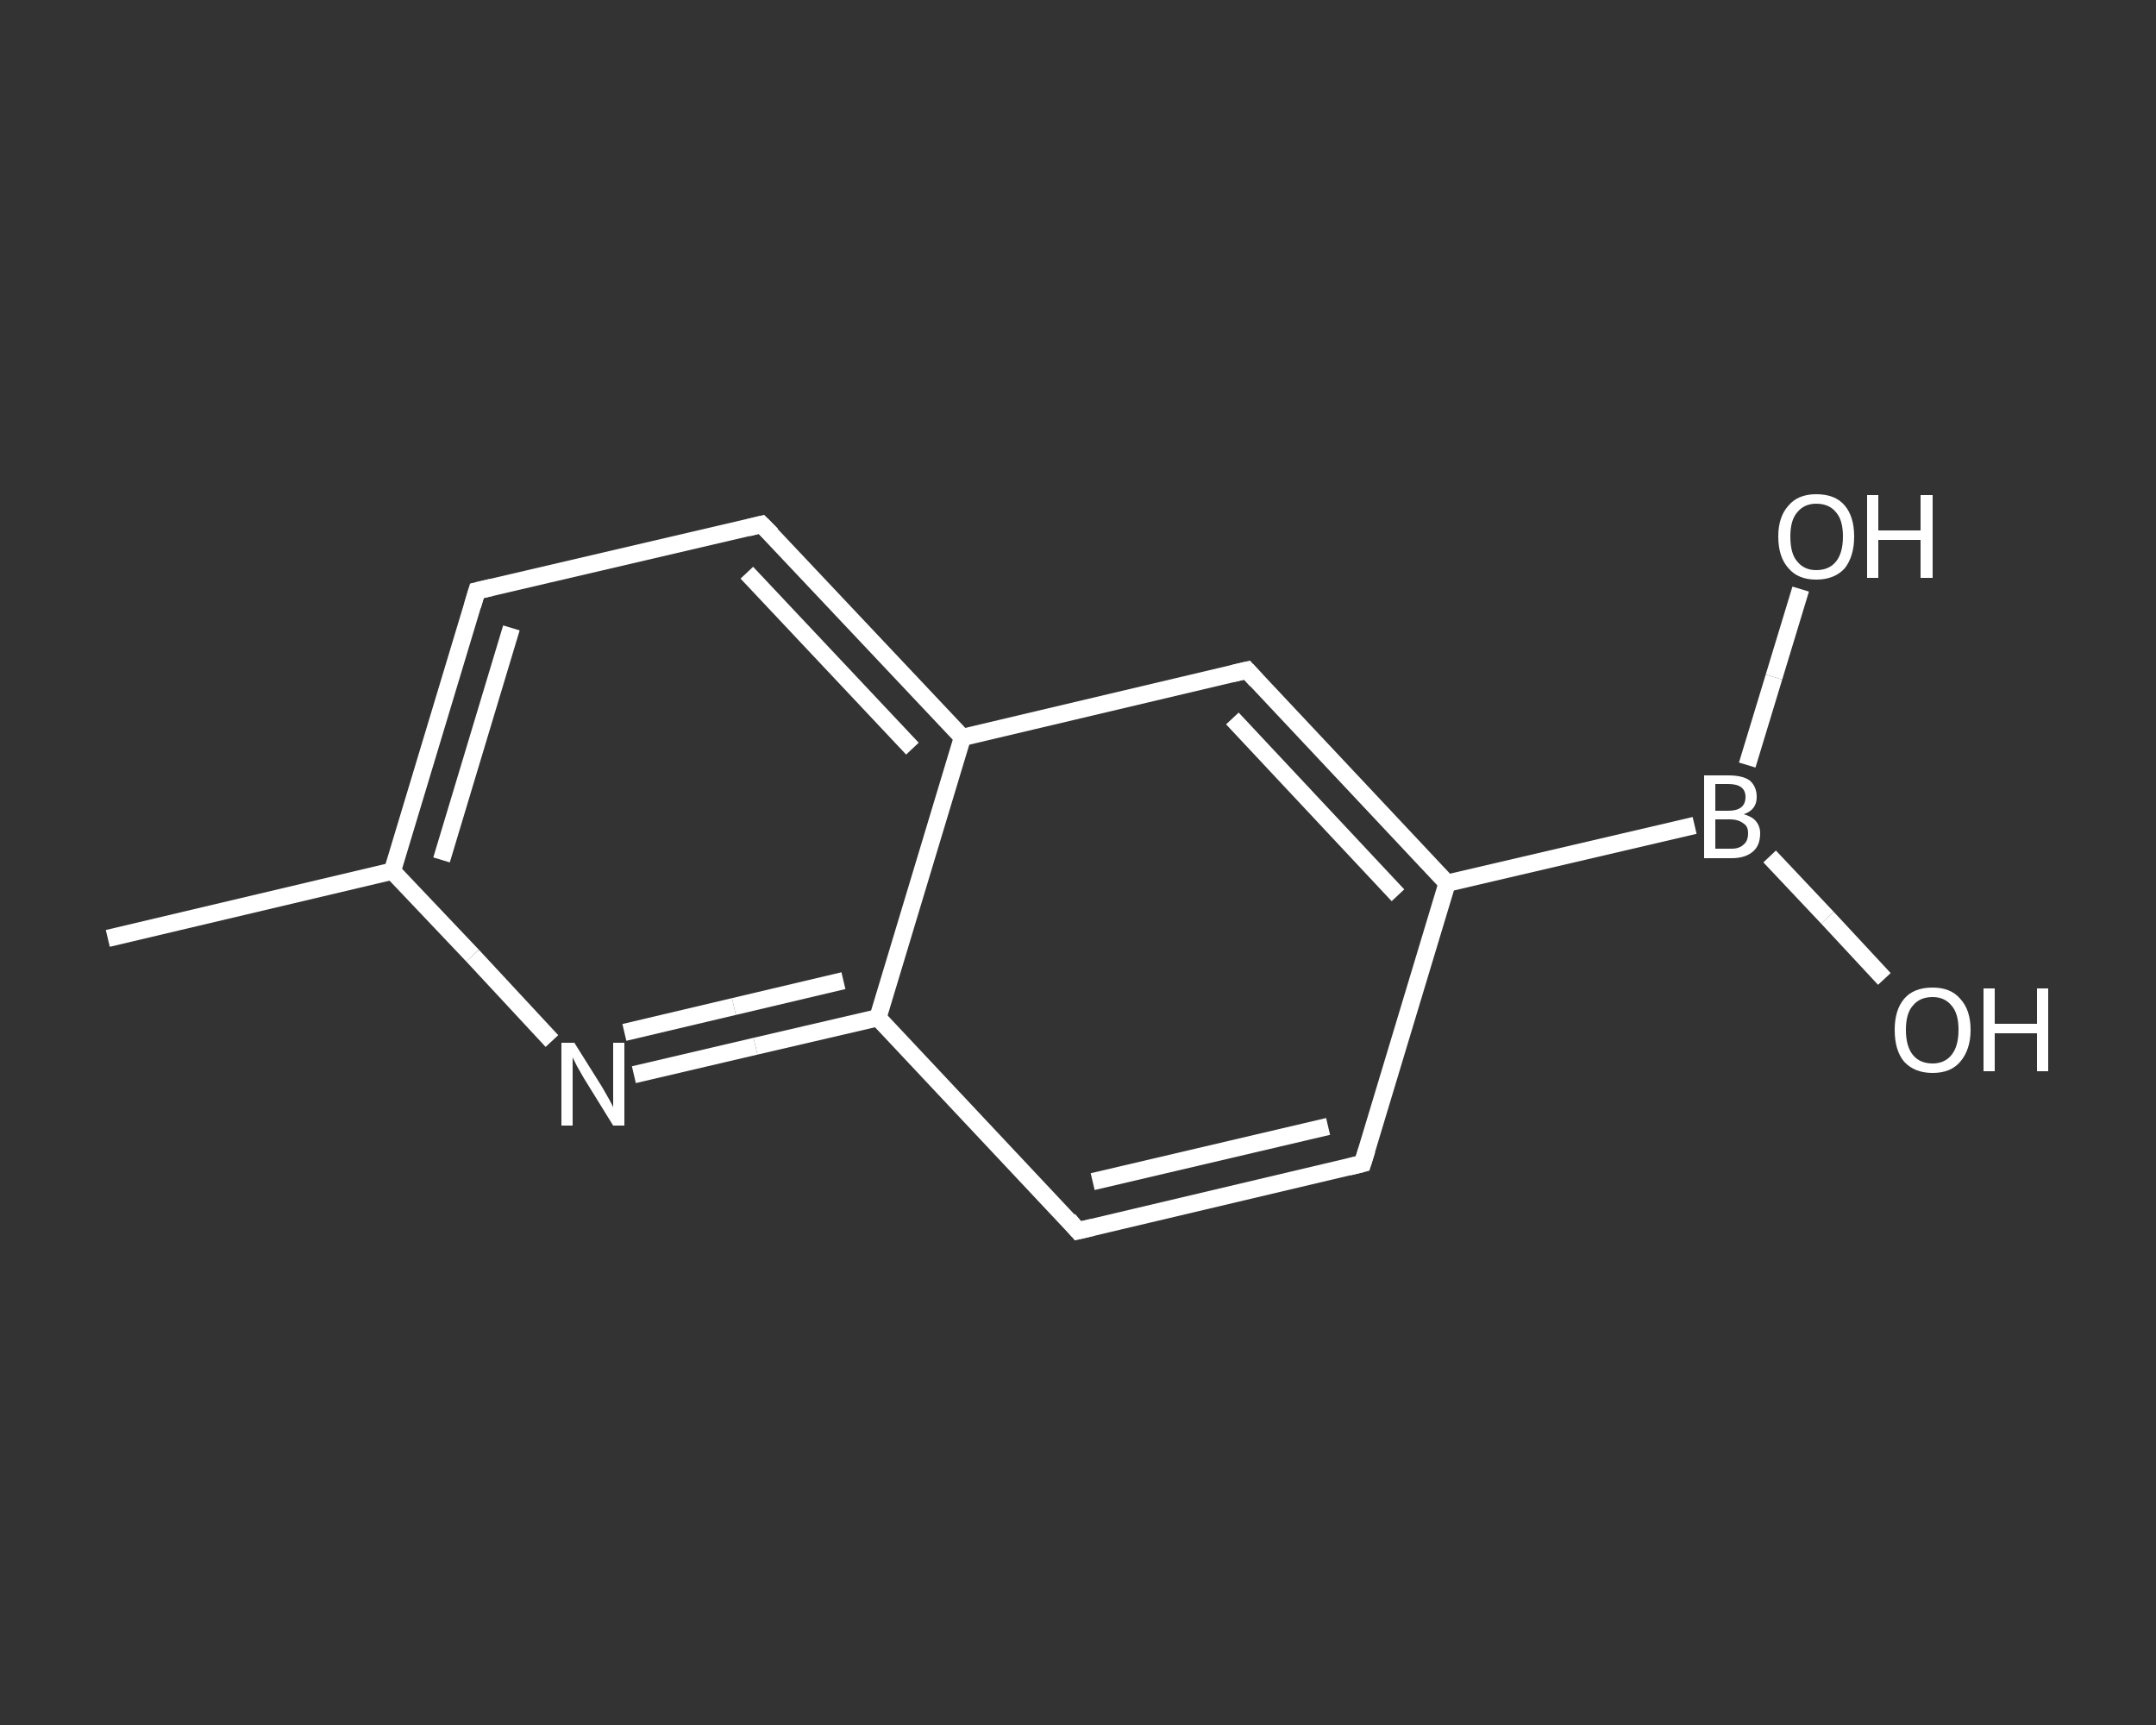 <?xml version='1.0' encoding='iso-8859-1'?>
<svg version='1.1' baseProfile='full'
              xmlns='http://www.w3.org/2000/svg'
                      xmlns:rdkit='http://www.rdkit.org/xml'
                      xmlns:xlink='http://www.w3.org/1999/xlink'
                  xml:space='preserve'
width='250px' height='200px' viewBox='0 0 250 200'>
<rect x="0" y="0" width="250" height="200" fill="#333333" stroke="none"/>
<!-- END OF HEADER -->
<rect style='opacity:1.0;fill:transparent;stroke:none' width='250.0' height='200.0' x='0.0' y='0.0'> </rect>
<path class='bond-0 atom-0 atom-1' d='M 12.5,108.8 L 45.5,101.0' style='fill:none;fill-rule:evenodd;stroke:#FFFFFF;stroke-width:2.0px;stroke-linecap:butt;stroke-linejoin:miter;stroke-opacity:1' />
<path class='bond-1 atom-1 atom-2' d='M 45.5,101.0 L 55.3,68.5' style='fill:none;fill-rule:evenodd;stroke:#FFFFFF;stroke-width:2.0px;stroke-linecap:butt;stroke-linejoin:miter;stroke-opacity:1' />
<path class='bond-1 atom-1 atom-2' d='M 51.2,99.7 L 59.3,72.8' style='fill:none;fill-rule:evenodd;stroke:#FFFFFF;stroke-width:2.0px;stroke-linecap:butt;stroke-linejoin:miter;stroke-opacity:1' />
<path class='bond-2 atom-2 atom-3' d='M 55.3,68.5 L 88.3,60.8' style='fill:none;fill-rule:evenodd;stroke:#FFFFFF;stroke-width:2.0px;stroke-linecap:butt;stroke-linejoin:miter;stroke-opacity:1' />
<path class='bond-3 atom-3 atom-4' d='M 88.3,60.8 L 111.6,85.5' style='fill:none;fill-rule:evenodd;stroke:#FFFFFF;stroke-width:2.0px;stroke-linecap:butt;stroke-linejoin:miter;stroke-opacity:1' />
<path class='bond-3 atom-3 atom-4' d='M 86.6,66.4 L 105.8,86.8' style='fill:none;fill-rule:evenodd;stroke:#FFFFFF;stroke-width:2.0px;stroke-linecap:butt;stroke-linejoin:miter;stroke-opacity:1' />
<path class='bond-4 atom-4 atom-5' d='M 111.6,85.5 L 144.6,77.7' style='fill:none;fill-rule:evenodd;stroke:#FFFFFF;stroke-width:2.0px;stroke-linecap:butt;stroke-linejoin:miter;stroke-opacity:1' />
<path class='bond-5 atom-5 atom-6' d='M 144.6,77.7 L 167.8,102.4' style='fill:none;fill-rule:evenodd;stroke:#FFFFFF;stroke-width:2.0px;stroke-linecap:butt;stroke-linejoin:miter;stroke-opacity:1' />
<path class='bond-5 atom-5 atom-6' d='M 142.9,83.3 L 162.1,103.8' style='fill:none;fill-rule:evenodd;stroke:#FFFFFF;stroke-width:2.0px;stroke-linecap:butt;stroke-linejoin:miter;stroke-opacity:1' />
<path class='bond-6 atom-6 atom-7' d='M 167.8,102.4 L 196.5,95.7' style='fill:none;fill-rule:evenodd;stroke:#FFFFFF;stroke-width:2.0px;stroke-linecap:butt;stroke-linejoin:miter;stroke-opacity:1' />
<path class='bond-7 atom-7 atom-8' d='M 205.2,99.3 L 211.9,106.4' style='fill:none;fill-rule:evenodd;stroke:#FFFFFF;stroke-width:2.0px;stroke-linecap:butt;stroke-linejoin:miter;stroke-opacity:1' />
<path class='bond-7 atom-7 atom-8' d='M 211.9,106.4 L 218.5,113.5' style='fill:none;fill-rule:evenodd;stroke:#FFFFFF;stroke-width:2.0px;stroke-linecap:butt;stroke-linejoin:miter;stroke-opacity:1' />
<path class='bond-8 atom-7 atom-9' d='M 202.6,88.7 L 205.7,78.5' style='fill:none;fill-rule:evenodd;stroke:#FFFFFF;stroke-width:2.0px;stroke-linecap:butt;stroke-linejoin:miter;stroke-opacity:1' />
<path class='bond-8 atom-7 atom-9' d='M 205.7,78.5 L 208.8,68.3' style='fill:none;fill-rule:evenodd;stroke:#FFFFFF;stroke-width:2.0px;stroke-linecap:butt;stroke-linejoin:miter;stroke-opacity:1' />
<path class='bond-9 atom-6 atom-10' d='M 167.8,102.4 L 158.0,134.9' style='fill:none;fill-rule:evenodd;stroke:#FFFFFF;stroke-width:2.0px;stroke-linecap:butt;stroke-linejoin:miter;stroke-opacity:1' />
<path class='bond-10 atom-10 atom-11' d='M 158.0,134.9 L 125.0,142.7' style='fill:none;fill-rule:evenodd;stroke:#FFFFFF;stroke-width:2.0px;stroke-linecap:butt;stroke-linejoin:miter;stroke-opacity:1' />
<path class='bond-10 atom-10 atom-11' d='M 154.0,130.6 L 126.7,137.0' style='fill:none;fill-rule:evenodd;stroke:#FFFFFF;stroke-width:2.0px;stroke-linecap:butt;stroke-linejoin:miter;stroke-opacity:1' />
<path class='bond-11 atom-11 atom-12' d='M 125.0,142.7 L 101.8,118.0' style='fill:none;fill-rule:evenodd;stroke:#FFFFFF;stroke-width:2.0px;stroke-linecap:butt;stroke-linejoin:miter;stroke-opacity:1' />
<path class='bond-12 atom-12 atom-13' d='M 101.8,118.0 L 87.6,121.3' style='fill:none;fill-rule:evenodd;stroke:#FFFFFF;stroke-width:2.0px;stroke-linecap:butt;stroke-linejoin:miter;stroke-opacity:1' />
<path class='bond-12 atom-12 atom-13' d='M 87.6,121.3 L 73.5,124.6' style='fill:none;fill-rule:evenodd;stroke:#FFFFFF;stroke-width:2.0px;stroke-linecap:butt;stroke-linejoin:miter;stroke-opacity:1' />
<path class='bond-12 atom-12 atom-13' d='M 97.8,113.7 L 85.1,116.7' style='fill:none;fill-rule:evenodd;stroke:#FFFFFF;stroke-width:2.0px;stroke-linecap:butt;stroke-linejoin:miter;stroke-opacity:1' />
<path class='bond-12 atom-12 atom-13' d='M 85.1,116.7 L 72.4,119.7' style='fill:none;fill-rule:evenodd;stroke:#FFFFFF;stroke-width:2.0px;stroke-linecap:butt;stroke-linejoin:miter;stroke-opacity:1' />
<path class='bond-13 atom-13 atom-1' d='M 64.0,120.7 L 54.8,110.8' style='fill:none;fill-rule:evenodd;stroke:#FFFFFF;stroke-width:2.0px;stroke-linecap:butt;stroke-linejoin:miter;stroke-opacity:1' />
<path class='bond-13 atom-13 atom-1' d='M 54.8,110.8 L 45.5,101.0' style='fill:none;fill-rule:evenodd;stroke:#FFFFFF;stroke-width:2.0px;stroke-linecap:butt;stroke-linejoin:miter;stroke-opacity:1' />
<path class='bond-14 atom-12 atom-4' d='M 101.8,118.0 L 111.6,85.5' style='fill:none;fill-rule:evenodd;stroke:#FFFFFF;stroke-width:2.0px;stroke-linecap:butt;stroke-linejoin:miter;stroke-opacity:1' />
<path d='M 54.8,70.2 L 55.3,68.5 L 57.0,68.1' style='fill:none;stroke:#FFFFFF;stroke-width:2.0px;stroke-linecap:butt;stroke-linejoin:miter;stroke-opacity:1;' />
<path d='M 86.7,61.2 L 88.3,60.8 L 89.5,62.0' style='fill:none;stroke:#FFFFFF;stroke-width:2.0px;stroke-linecap:butt;stroke-linejoin:miter;stroke-opacity:1;' />
<path d='M 142.9,78.1 L 144.6,77.7 L 145.7,78.9' style='fill:none;stroke:#FFFFFF;stroke-width:2.0px;stroke-linecap:butt;stroke-linejoin:miter;stroke-opacity:1;' />
<path d='M 158.5,133.3 L 158.0,134.9 L 156.4,135.3' style='fill:none;stroke:#FFFFFF;stroke-width:2.0px;stroke-linecap:butt;stroke-linejoin:miter;stroke-opacity:1;' />
<path d='M 126.7,142.3 L 125.0,142.7 L 123.9,141.4' style='fill:none;stroke:#FFFFFF;stroke-width:2.0px;stroke-linecap:butt;stroke-linejoin:miter;stroke-opacity:1;' />
<path class='atom-7' d='M 202.2 94.4
Q 203.2 94.7, 203.6 95.2
Q 204.1 95.8, 204.1 96.6
Q 204.1 98.0, 203.3 98.7
Q 202.4 99.5, 200.8 99.5
L 197.6 99.5
L 197.6 89.9
L 200.4 89.9
Q 202.1 89.9, 202.9 90.5
Q 203.7 91.2, 203.7 92.4
Q 203.7 93.9, 202.2 94.4
M 198.9 90.9
L 198.9 94.0
L 200.4 94.0
Q 201.4 94.0, 201.9 93.6
Q 202.4 93.2, 202.4 92.4
Q 202.4 90.9, 200.4 90.9
L 198.9 90.9
M 200.8 98.4
Q 201.7 98.4, 202.2 97.9
Q 202.7 97.5, 202.7 96.6
Q 202.7 95.8, 202.2 95.5
Q 201.6 95.0, 200.6 95.0
L 198.9 95.0
L 198.9 98.4
L 200.8 98.4
' fill='#FFFFFF'/>
<path class='atom-8' d='M 219.7 119.4
Q 219.7 117.1, 220.8 115.8
Q 221.9 114.5, 224.1 114.5
Q 226.2 114.5, 227.3 115.8
Q 228.5 117.1, 228.5 119.4
Q 228.5 121.7, 227.3 123.1
Q 226.2 124.4, 224.1 124.4
Q 222.0 124.4, 220.8 123.1
Q 219.7 121.8, 219.7 119.4
M 224.1 123.3
Q 225.5 123.3, 226.3 122.3
Q 227.1 121.3, 227.1 119.4
Q 227.1 117.5, 226.3 116.6
Q 225.5 115.6, 224.1 115.6
Q 222.6 115.6, 221.8 116.6
Q 221.0 117.5, 221.0 119.4
Q 221.0 121.3, 221.8 122.3
Q 222.6 123.3, 224.1 123.3
' fill='#FFFFFF'/>
<path class='atom-8' d='M 230.0 114.6
L 231.3 114.6
L 231.3 118.7
L 236.2 118.7
L 236.2 114.6
L 237.5 114.6
L 237.5 124.2
L 236.2 124.2
L 236.2 119.8
L 231.3 119.8
L 231.3 124.2
L 230.0 124.2
L 230.0 114.6
' fill='#FFFFFF'/>
<path class='atom-9' d='M 206.2 62.2
Q 206.2 59.9, 207.4 58.6
Q 208.5 57.3, 210.6 57.3
Q 212.8 57.3, 213.9 58.6
Q 215.0 59.9, 215.0 62.2
Q 215.0 64.5, 213.9 65.9
Q 212.7 67.2, 210.6 67.2
Q 208.5 67.2, 207.4 65.9
Q 206.2 64.6, 206.2 62.2
M 210.6 66.1
Q 212.1 66.1, 212.9 65.1
Q 213.7 64.1, 213.7 62.2
Q 213.7 60.3, 212.9 59.4
Q 212.1 58.4, 210.6 58.4
Q 209.2 58.4, 208.4 59.4
Q 207.6 60.3, 207.6 62.2
Q 207.6 64.2, 208.4 65.1
Q 209.2 66.1, 210.6 66.1
' fill='#FFFFFF'/>
<path class='atom-9' d='M 216.5 57.4
L 217.8 57.4
L 217.8 61.5
L 222.7 61.5
L 222.7 57.4
L 224.1 57.4
L 224.1 67.0
L 222.7 67.0
L 222.7 62.6
L 217.8 62.6
L 217.8 67.0
L 216.5 67.0
L 216.5 57.4
' fill='#FFFFFF'/>
<path class='atom-13' d='M 66.6 120.9
L 69.8 126.0
Q 70.1 126.5, 70.6 127.4
Q 71.1 128.3, 71.1 128.4
L 71.1 120.9
L 72.4 120.9
L 72.4 130.5
L 71.1 130.5
L 67.7 125.0
Q 67.3 124.3, 66.9 123.6
Q 66.5 122.8, 66.4 122.6
L 66.4 130.5
L 65.1 130.5
L 65.1 120.9
L 66.6 120.9
' fill='#FFFFFF'/>
</svg>
